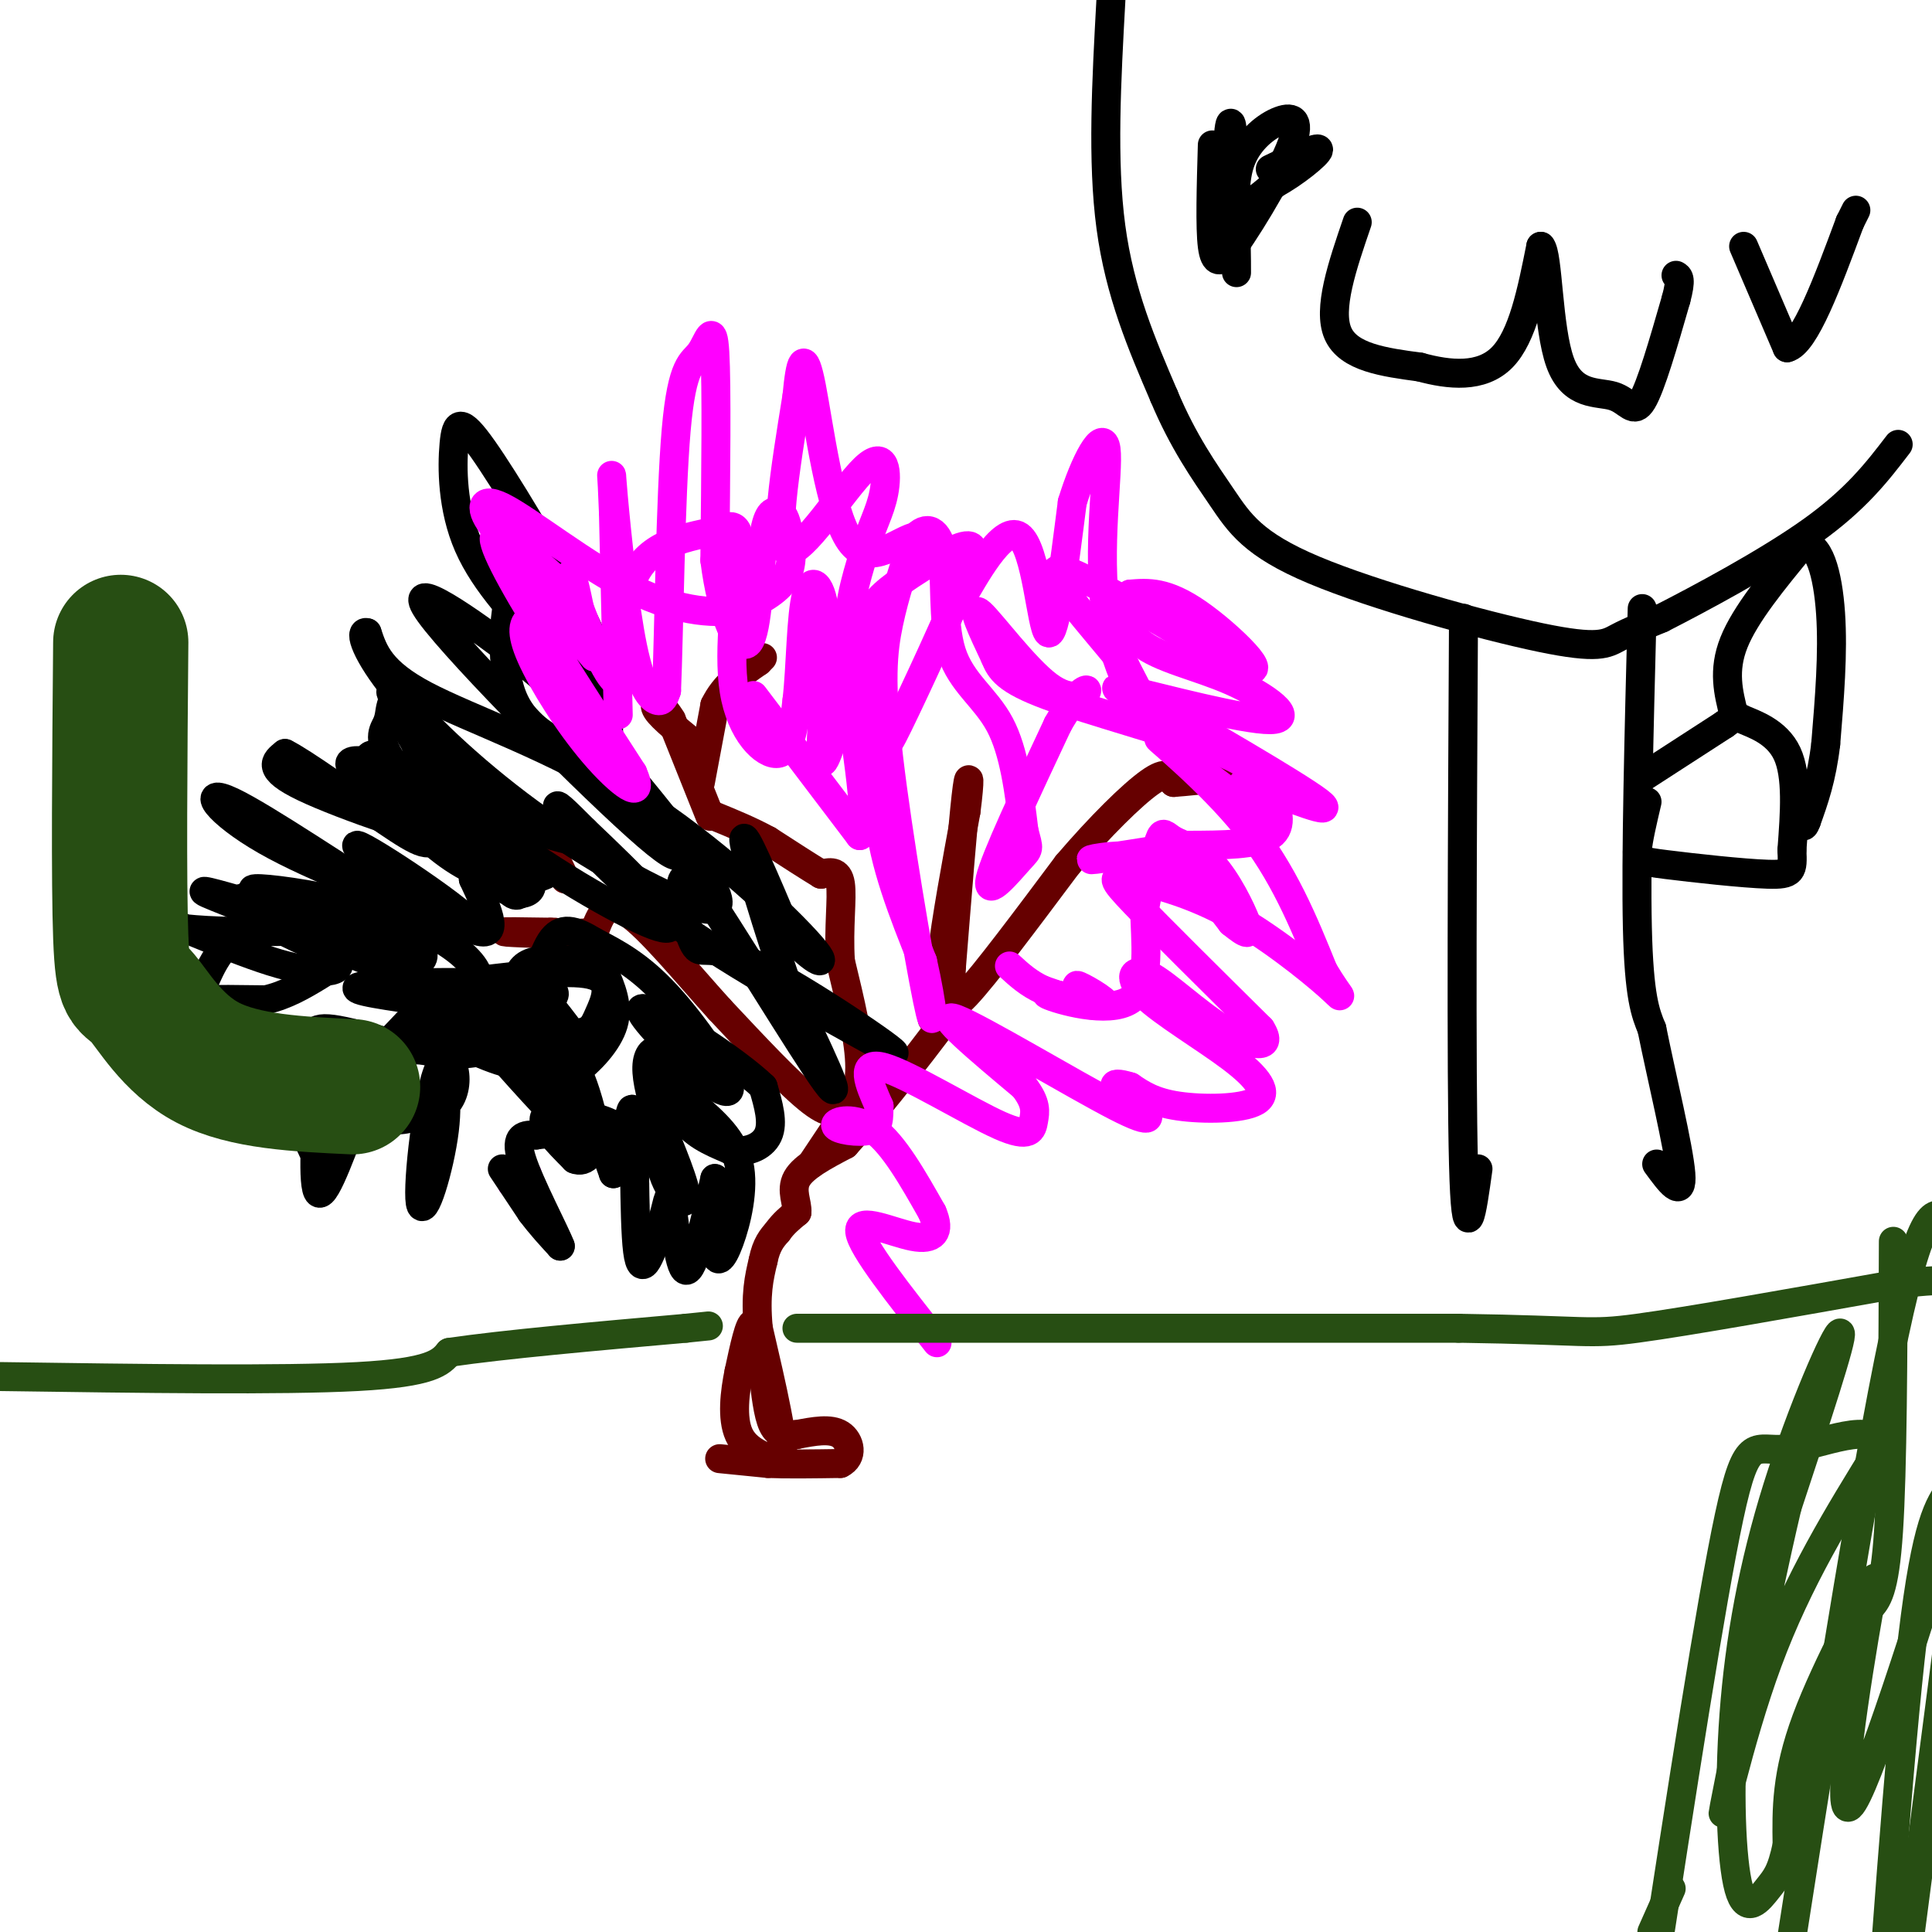 <svg viewBox='0 0 400 400' version='1.1' xmlns='http://www.w3.org/2000/svg' xmlns:xlink='http://www.w3.org/1999/xlink'><g fill='none' stroke='#660000' stroke-width='6' stroke-linecap='round' stroke-linejoin='round'><path d='M149,302c0.000,0.000 10.000,1.000 10,1'/><path d='M159,303c4.167,0.167 9.583,0.083 15,0'/><path d='M174,303c2.733,-1.333 2.067,-4.667 0,-6c-2.067,-1.333 -5.533,-0.667 -9,0'/><path d='M165,297c-2.422,0.044 -3.978,0.156 -5,-2c-1.022,-2.156 -1.511,-6.578 -2,-11'/><path d='M158,284c-0.622,-4.378 -1.178,-9.822 -2,-10c-0.822,-0.178 -1.911,4.911 -3,10'/><path d='M153,284c-0.867,4.178 -1.533,9.622 0,13c1.533,3.378 5.267,4.689 9,6'/><path d='M162,303c0.667,-3.667 -2.167,-15.833 -5,-28'/><path d='M157,275c-0.667,-7.000 0.167,-10.500 1,-14'/><path d='M158,261c0.667,-3.333 1.833,-4.667 3,-6'/><path d='M161,255c1.167,-1.667 2.583,-2.833 4,-4'/><path d='M165,251c0.178,-1.867 -1.378,-4.533 0,-7c1.378,-2.467 5.689,-4.733 10,-7'/><path d='M175,237c6.889,-7.667 19.111,-23.333 23,-29c3.889,-5.667 -0.556,-1.333 -5,3'/><path d='M195,212c0.000,0.000 0.000,-14.000 0,-14'/><path d='M195,198c0.833,-7.333 2.917,-18.667 5,-30'/><path d='M200,168c0.911,-6.889 0.689,-9.111 0,-3c-0.689,6.111 -1.844,20.556 -3,35'/><path d='M197,200c-0.393,6.452 0.125,5.083 0,6c-0.125,0.917 -0.893,4.119 3,0c3.893,-4.119 12.446,-15.560 21,-27'/><path d='M221,179c6.822,-7.978 13.378,-14.422 17,-17c3.622,-2.578 4.311,-1.289 5,0'/><path d='M243,162c2.500,-0.167 6.250,-0.583 10,-1'/><path d='M168,241c0.000,0.000 6.000,-9.000 6,-9'/><path d='M174,232c2.000,-2.867 4.000,-5.533 4,-11c-0.000,-5.467 -2.000,-13.733 -4,-22'/><path d='M174,199c-0.444,-6.889 0.444,-13.111 0,-16c-0.444,-2.889 -2.222,-2.444 -4,-2'/><path d='M170,181c-2.500,-1.500 -6.750,-4.250 -11,-7'/><path d='M159,174c-3.667,-2.000 -7.333,-3.500 -11,-5'/><path d='M147,169c0.000,0.000 -8.000,-20.000 -8,-20'/><path d='M139,149c-2.311,-3.911 -4.089,-3.689 -3,-2c1.089,1.689 5.044,4.844 9,8'/><path d='M145,162c0.000,0.000 3.000,-16.000 3,-16'/><path d='M148,146c2.000,-4.167 5.500,-6.583 9,-9'/><path d='M157,137c1.500,-1.500 0.750,-0.750 0,0'/><path d='M175,229c-1.333,1.167 -2.667,2.333 -7,-1c-4.333,-3.333 -11.667,-11.167 -19,-19'/><path d='M149,209c-6.867,-7.578 -14.533,-17.022 -19,-20c-4.467,-2.978 -5.733,0.511 -7,4'/><path d='M123,193c-5.489,0.622 -15.711,0.178 -18,0c-2.289,-0.178 3.356,-0.089 9,0'/><path d='M114,193c1.500,0.000 0.750,0.000 0,0'/><path d='M117,182c-2.000,-4.333 -4.000,-8.667 -7,-11c-3.000,-2.333 -7.000,-2.667 -11,-3'/><path d='M99,168c-2.667,-0.667 -3.833,-0.833 -5,-1'/></g>
<g fill='none' stroke='#ff00ff' stroke-width='6' stroke-linecap='round' stroke-linejoin='round'><path d='M106,244c0.000,0.000 0.100,0.100 0.1,0.1'/><path d='M106.1,244.1c-0.000,0.167 -0.050,0.533 -0.1,0.9'/><path d='M106,245c0.696,-0.438 2.484,-1.982 3,-2c0.516,-0.018 -0.242,1.491 -1,3'/><path d='M108,246c-0.167,0.500 -0.083,0.250 0,0'/></g>
<g fill='none' stroke='#000000' stroke-width='6' stroke-linecap='round' stroke-linejoin='round'><path d='M104,242c0.000,0.000 6.000,9.000 6,9'/><path d='M110,251c2.000,2.667 4.000,4.833 6,7'/><path d='M116,258c-0.978,-2.689 -6.422,-12.911 -8,-18c-1.578,-5.089 0.711,-5.044 3,-5'/><path d='M111,235c3.424,-0.636 10.485,0.273 14,0c3.515,-0.273 3.485,-1.727 0,-3c-3.485,-1.273 -10.424,-2.364 -12,-1c-1.576,1.364 2.212,5.182 6,9'/><path d='M119,240c2.095,0.929 4.333,-1.250 4,-6c-0.333,-4.750 -3.238,-12.071 -3,-11c0.238,1.071 3.619,10.536 7,20'/><path d='M127,243c1.988,-1.643 3.458,-15.750 4,-13c0.542,2.750 0.155,22.357 1,29c0.845,6.643 2.923,0.321 5,-6'/><path d='M137,253c1.119,-2.893 1.417,-7.125 2,-4c0.583,3.125 1.452,13.607 3,14c1.548,0.393 3.774,-9.304 6,-19'/><path d='M148,244c0.807,0.075 -0.175,9.762 0,14c0.175,4.238 1.509,3.026 3,-1c1.491,-4.026 3.140,-10.864 2,-16c-1.140,-5.136 -5.070,-8.568 -9,-12'/><path d='M144,229c-2.640,-3.101 -4.741,-4.853 -6,-6c-1.259,-1.147 -1.678,-1.689 -2,2c-0.322,3.689 -0.548,11.609 1,17c1.548,5.391 4.871,8.255 5,6c0.129,-2.255 -2.935,-9.627 -6,-17'/><path d='M136,231c-1.531,-4.892 -2.359,-8.620 -2,-11c0.359,-2.380 1.904,-3.410 3,-1c1.096,2.410 1.742,8.260 4,12c2.258,3.740 6.129,5.370 10,7'/><path d='M151,238c3.378,0.867 6.822,-0.467 8,-3c1.178,-2.533 0.089,-6.267 -1,-10'/><path d='M158,225c-5.844,-5.600 -19.956,-14.600 -24,-16c-4.044,-1.400 1.978,4.800 8,11'/><path d='M142,220c3.869,3.833 9.542,7.917 9,5c-0.542,-2.917 -7.298,-12.833 -13,-19c-5.702,-6.167 -10.351,-8.583 -15,-11'/><path d='M123,195c-4.107,-2.524 -6.875,-3.333 -9,0c-2.125,3.333 -3.607,10.810 -7,13c-3.393,2.190 -8.696,-0.905 -14,-4'/><path d='M93,204c-6.489,4.089 -15.711,16.311 -22,21c-6.289,4.689 -9.644,1.844 -13,-1'/><path d='M58,224c1.485,1.409 11.696,5.433 18,7c6.304,1.567 8.700,0.678 10,0c1.300,-0.678 1.504,-1.144 0,-3c-1.504,-1.856 -4.715,-5.102 -7,-5c-2.285,0.102 -3.642,3.551 -5,7'/><path d='M74,230c-2.571,6.143 -6.500,18.000 -8,17c-1.500,-1.000 -0.571,-14.857 0,-18c0.571,-3.143 0.786,4.429 1,12'/><path d='M67,241c-1.489,-0.533 -5.711,-7.867 -2,-11c3.711,-3.133 15.356,-2.067 27,-1'/><path d='M92,229c4.279,-3.848 1.477,-12.970 -1,-8c-2.477,4.970 -4.628,24.030 -4,28c0.628,3.970 4.037,-7.152 5,-15c0.963,-7.848 -0.518,-12.424 -2,-17'/><path d='M90,217c-2.440,-4.345 -7.542,-6.708 -4,-5c3.542,1.708 15.726,7.488 19,8c3.274,0.512 -2.363,-4.244 -8,-9'/><path d='M97,211c2.514,2.930 12.797,14.754 18,20c5.203,5.246 5.324,3.912 4,-1c-1.324,-4.912 -4.093,-13.404 -4,-16c0.093,-2.596 3.046,0.702 6,4'/><path d='M121,218c-0.977,-2.079 -6.420,-9.276 -9,-12c-2.580,-2.724 -2.296,-0.976 -2,3c0.296,3.976 0.605,10.179 2,13c1.395,2.821 3.876,2.259 7,0c3.124,-2.259 6.893,-6.217 8,-10c1.107,-3.783 -0.446,-7.392 -2,-11'/><path d='M125,201c-3.285,-2.360 -10.498,-2.758 -14,-2c-3.502,0.758 -3.292,2.674 -5,5c-1.708,2.326 -5.333,5.063 -3,7c2.333,1.938 10.625,3.076 15,3c4.375,-0.076 4.832,-1.367 6,-4c1.168,-2.633 3.048,-6.610 -1,-8c-4.048,-1.390 -14.024,-0.195 -24,1'/><path d='M99,203c-4.978,0.700 -5.422,1.950 -6,4c-0.578,2.050 -1.289,4.900 0,6c1.289,1.100 4.578,0.450 7,1c2.422,0.550 3.978,2.300 -1,3c-4.978,0.700 -16.489,0.350 -28,0'/><path d='M71,217c-6.190,-1.238 -7.667,-4.333 -3,-4c4.667,0.333 15.476,4.095 23,5c7.524,0.905 11.762,-1.048 16,-3'/><path d='M107,215c3.155,-1.530 3.041,-3.853 5,-6c1.959,-2.147 5.989,-4.116 -2,-5c-7.989,-0.884 -27.997,-0.681 -34,0c-6.003,0.681 1.998,1.841 10,3'/><path d='M86,207c4.234,0.369 9.820,-0.208 12,-2c2.180,-1.792 0.956,-4.800 -3,-8c-3.956,-3.200 -10.642,-6.592 -19,-9c-8.358,-2.408 -18.388,-3.831 -22,-4c-3.612,-0.169 -0.806,0.915 2,2'/><path d='M56,186c8.726,4.048 29.542,13.167 27,13c-2.542,-0.167 -28.440,-9.619 -33,-11c-4.560,-1.381 12.220,5.310 29,12'/><path d='M79,200c7.466,1.165 11.630,-1.923 6,-5c-5.630,-3.077 -21.056,-6.144 -30,-4c-8.944,2.144 -11.408,9.500 -13,13c-1.592,3.500 -2.312,3.143 0,3c2.312,-0.143 7.656,-0.071 13,0'/><path d='M55,207c4.097,-0.877 7.841,-3.070 11,-5c3.159,-1.930 5.735,-3.596 0,-7c-5.735,-3.404 -19.781,-8.544 -23,-10c-3.219,-1.456 4.391,0.772 12,3'/><path d='M55,188c6.038,2.917 15.134,8.710 14,9c-1.134,0.290 -12.498,-4.922 -17,-8c-4.502,-3.078 -2.144,-4.022 2,-2c4.144,2.022 10.072,7.011 16,12'/><path d='M70,199c1.053,2.587 -4.316,3.054 -14,0c-9.684,-3.054 -23.684,-9.630 -29,-11c-5.316,-1.370 -1.947,2.466 9,4c10.947,1.534 29.474,0.767 48,0'/><path d='M84,192c9.008,0.211 7.528,0.737 -2,-5c-9.528,-5.737 -27.104,-17.737 -34,-21c-6.896,-3.263 -3.113,2.211 7,8c10.113,5.789 26.557,11.895 43,18'/><path d='M98,192c-0.131,-2.190 -21.958,-16.667 -24,-17c-2.042,-0.333 15.702,13.476 23,17c7.298,3.524 4.149,-3.238 1,-10'/><path d='M98,182c0.585,-2.905 1.546,-5.168 3,-4c1.454,1.168 3.400,5.767 5,7c1.600,1.233 2.854,-0.899 1,-3c-1.854,-2.101 -6.815,-4.172 -8,-4c-1.185,0.172 1.408,2.586 4,5'/><path d='M103,183c1.541,1.338 3.392,2.183 5,2c1.608,-0.183 2.971,-1.396 1,-3c-1.971,-1.604 -7.278,-3.601 -7,-4c0.278,-0.399 6.139,0.801 12,2'/><path d='M114,180c0.381,1.095 -4.666,2.832 -10,2c-5.334,-0.832 -10.956,-4.233 -16,-9c-5.044,-4.767 -9.512,-10.899 -11,-14c-1.488,-3.101 0.003,-3.172 2,-2c1.997,1.172 4.498,3.586 7,6'/><path d='M86,163c10.040,4.137 31.640,11.480 33,11c1.360,-0.480 -17.518,-8.783 -30,-13c-12.482,-4.217 -18.566,-4.348 -16,-2c2.566,2.348 13.783,7.174 25,12'/><path d='M98,171c6.719,2.743 11.018,3.601 11,3c-0.018,-0.601 -4.351,-2.662 -5,-3c-0.649,-0.338 2.386,1.046 2,2c-0.386,0.954 -4.193,1.477 -8,2'/><path d='M98,175c-8.844,-2.044 -26.956,-8.156 -35,-12c-8.044,-3.844 -6.022,-5.422 -4,-7'/><path d='M59,156c3.464,1.667 14.125,9.333 21,14c6.875,4.667 9.964,6.333 10,2c0.036,-4.333 -2.982,-14.667 -6,-25'/><path d='M84,147c-1.595,-4.267 -2.582,-2.433 -3,-1c-0.418,1.433 -0.267,2.467 -1,4c-0.733,1.533 -2.351,3.567 3,10c5.351,6.433 17.672,17.267 19,16c1.328,-1.267 -8.336,-14.633 -18,-28'/><path d='M84,148c-3.640,-5.737 -3.741,-6.079 -2,-2c1.741,4.079 5.322,12.578 16,22c10.678,9.422 28.452,19.768 36,23c7.548,3.232 4.871,-0.648 1,-5c-3.871,-4.352 -8.935,-9.176 -14,-14'/><path d='M121,172c-3.976,-3.976 -6.917,-6.917 -5,-4c1.917,2.917 8.690,11.690 21,21c12.310,9.310 30.155,19.155 48,29'/><path d='M185,218c1.815,0.467 -17.648,-12.864 -28,-18c-10.352,-5.136 -11.595,-2.075 -13,-4c-1.405,-1.925 -2.973,-8.836 -3,-12c-0.027,-3.164 1.486,-2.582 3,-2'/><path d='M144,182c6.822,9.911 22.378,35.689 27,42c4.622,6.311 -1.689,-6.844 -8,-20'/><path d='M163,204c-3.644,-10.622 -8.756,-27.178 -9,-30c-0.244,-2.822 4.378,8.089 9,19'/><path d='M163,193c4.120,5.204 9.919,8.715 5,3c-4.919,-5.715 -20.555,-20.654 -37,-31c-16.445,-10.346 -33.699,-16.099 -43,-21c-9.301,-4.901 -10.651,-8.951 -12,-13'/><path d='M76,131c-1.795,-0.618 -0.282,4.337 6,12c6.282,7.663 17.333,18.033 30,27c12.667,8.967 26.949,16.529 33,18c6.051,1.471 3.872,-3.151 -1,-10c-4.872,-6.849 -12.436,-15.924 -20,-25'/><path d='M124,153c-5.133,-6.411 -7.967,-9.939 -17,-17c-9.033,-7.061 -24.267,-17.656 -18,-9c6.267,8.656 34.033,36.561 45,46c10.967,9.439 5.133,0.411 2,-4c-3.133,-4.411 -3.567,-4.206 -4,-4'/><path d='M132,165c-5.333,-6.978 -16.667,-22.422 -22,-31c-5.333,-8.578 -4.667,-10.289 -4,-12'/><path d='M106,122c-1.378,2.444 -2.822,14.556 0,22c2.822,7.444 9.911,10.222 17,13'/><path d='M123,157c3.286,3.107 3.000,4.375 3,1c0.000,-3.375 0.286,-11.393 -1,-18c-1.286,-6.607 -4.143,-11.804 -7,-17'/><path d='M118,123c-4.802,-9.099 -13.308,-23.346 -18,-30c-4.692,-6.654 -5.571,-5.715 -6,-1c-0.429,4.715 -0.408,13.204 3,21c3.408,7.796 10.204,14.898 17,22'/><path d='M114,135c4.833,5.167 8.417,7.083 12,9'/></g>
<g fill='none' stroke='#ff00ff' stroke-width='6' stroke-linecap='round' stroke-linejoin='round'><path d='M128,148c0.000,0.000 -1.000,-42.000 -1,-42'/><path d='M127,106c-0.324,-8.874 -0.633,-10.059 0,-3c0.633,7.059 2.209,22.362 4,31c1.791,8.638 3.797,10.611 5,11c1.203,0.389 1.601,-0.805 2,-2'/><path d='M138,143c0.507,-11.707 0.775,-39.973 2,-54c1.225,-14.027 3.407,-13.815 5,-16c1.593,-2.185 2.598,-6.767 3,0c0.402,6.767 0.201,24.884 0,43'/><path d='M148,116c1.446,11.676 5.059,19.367 7,17c1.941,-2.367 2.208,-14.792 3,-21c0.792,-6.208 2.109,-6.200 3,-6c0.891,0.200 1.355,0.592 2,3c0.645,2.408 1.470,6.831 0,10c-1.470,3.169 -5.235,5.085 -9,7'/><path d='M154,126c-5.029,1.256 -13.102,0.894 -23,-4c-9.898,-4.894 -21.622,-14.322 -27,-17c-5.378,-2.678 -4.409,1.394 -1,5c3.409,3.606 9.260,6.744 13,11c3.740,4.256 5.370,9.628 7,15'/><path d='M123,136c-2.464,-2.536 -12.125,-16.375 -17,-22c-4.875,-5.625 -4.964,-3.036 0,6c4.964,9.036 14.982,24.518 25,40'/><path d='M131,160c2.820,6.365 -2.629,2.277 -8,-4c-5.371,-6.277 -10.663,-14.743 -13,-20c-2.337,-5.257 -1.719,-7.306 0,-8c1.719,-0.694 4.540,-0.033 6,-2c1.460,-1.967 1.560,-6.562 2,-7c0.440,-0.438 1.220,3.281 2,7'/><path d='M120,126c2.143,5.607 6.500,16.125 8,15c1.500,-1.125 0.143,-13.893 3,-21c2.857,-7.107 9.929,-8.554 17,-10'/><path d='M148,110c3.954,-1.869 5.338,-1.542 5,5c-0.338,6.542 -2.399,19.300 -1,28c1.399,8.700 6.257,13.343 9,13c2.743,-0.343 3.372,-5.671 4,-11'/><path d='M165,145c0.797,-6.636 0.791,-17.727 2,-22c1.209,-4.273 3.633,-1.727 4,7c0.367,8.727 -1.324,23.636 -1,27c0.324,3.364 2.662,-4.818 5,-13'/><path d='M175,144c1.402,-4.994 2.407,-10.978 4,-15c1.593,-4.022 3.775,-6.083 8,-9c4.225,-2.917 10.493,-6.691 13,-7c2.507,-0.309 1.254,2.845 0,6'/><path d='M200,119c-3.033,7.738 -10.617,24.085 -14,31c-3.383,6.915 -2.565,4.400 -4,0c-1.435,-4.400 -5.124,-10.686 -6,-17c-0.876,-6.314 1.062,-12.657 3,-19'/><path d='M179,114c1.351,-4.981 3.228,-7.933 4,-12c0.772,-4.067 0.439,-9.249 -4,-5c-4.439,4.249 -12.982,17.928 -16,17c-3.018,-0.928 -0.509,-16.464 2,-32'/><path d='M165,82c0.705,-7.391 1.467,-9.868 3,-2c1.533,7.868 3.836,26.080 8,32c4.164,5.920 10.190,-0.451 14,-1c3.810,-0.549 5.405,4.726 7,10'/><path d='M197,121c0.888,3.419 -0.391,6.968 2,3c2.391,-3.968 8.451,-15.453 12,-13c3.549,2.453 4.585,18.844 6,20c1.415,1.156 3.207,-12.922 5,-27'/><path d='M222,104c2.537,-8.305 6.381,-15.566 7,-11c0.619,4.566 -1.987,20.960 0,34c1.987,13.040 8.568,22.726 10,24c1.432,1.274 -2.284,-5.863 -6,-13'/><path d='M233,138c-6.214,-7.915 -18.748,-21.204 -13,-20c5.748,1.204 29.778,16.901 37,20c7.222,3.099 -2.365,-6.400 -9,-11c-6.635,-4.600 -10.317,-4.300 -14,-4'/><path d='M234,123c-2.609,1.318 -2.130,6.613 2,10c4.130,3.387 11.911,4.867 19,8c7.089,3.133 13.485,7.921 8,8c-5.485,0.079 -22.853,-4.549 -29,-6c-6.147,-1.451 -1.074,0.274 4,2'/><path d='M238,145c9.219,5.250 30.265,17.376 35,21c4.735,3.624 -6.841,-1.255 -12,-3c-5.159,-1.745 -3.903,-0.356 -3,1c0.903,1.356 1.451,2.678 2,4'/><path d='M260,168c-5.095,-3.488 -18.833,-14.208 -20,-15c-1.167,-0.792 10.238,8.345 18,18c7.762,9.655 11.881,19.827 16,30'/><path d='M274,201c3.669,6.118 4.842,6.413 1,3c-3.842,-3.413 -12.700,-10.533 -21,-15c-8.300,-4.467 -16.042,-6.279 -20,-7c-3.958,-0.721 -4.131,-0.349 1,5c5.131,5.349 15.565,15.674 26,26'/><path d='M261,213c3.036,4.708 -2.374,3.479 -8,0c-5.626,-3.479 -11.468,-9.206 -15,-11c-3.532,-1.794 -4.753,0.345 -1,4c3.753,3.655 12.480,8.825 18,13c5.520,4.175 7.832,7.355 5,9c-2.832,1.645 -10.809,1.756 -16,1c-5.191,-0.756 -7.595,-2.378 -10,-4'/><path d='M234,225c-2.458,-0.773 -3.603,-0.704 -3,0c0.603,0.704 2.956,2.044 5,4c2.044,1.956 3.781,4.526 -5,0c-8.781,-4.526 -28.080,-16.150 -33,-18c-4.920,-1.850 4.540,6.075 14,14'/><path d='M212,225c2.663,3.474 2.322,5.158 2,7c-0.322,1.842 -0.625,3.842 -7,1c-6.375,-2.842 -18.821,-10.526 -24,-12c-5.179,-1.474 -3.089,3.263 -1,8'/><path d='M182,229c-0.094,2.392 0.171,4.373 -2,5c-2.171,0.627 -6.777,-0.100 -7,-1c-0.223,-0.900 3.936,-1.971 8,1c4.064,2.971 8.032,9.986 12,17'/><path d='M193,251c1.798,4.095 0.292,5.833 -4,5c-4.292,-0.833 -11.369,-4.238 -11,-1c0.369,3.238 8.185,13.119 16,23'/><path d='M156,144c0.000,0.000 22.000,29.000 22,29'/><path d='M178,173c2.558,-2.563 -2.046,-23.470 -2,-32c0.046,-8.530 4.743,-4.681 6,2c1.257,6.681 -0.927,16.195 0,26c0.927,9.805 4.963,19.903 9,30'/><path d='M191,199c2.088,9.091 2.807,16.818 1,8c-1.807,-8.818 -6.140,-34.182 -8,-50c-1.860,-15.818 -1.246,-22.091 0,-28c1.246,-5.909 3.123,-11.455 5,-17'/><path d='M189,112c2.155,-3.281 5.041,-2.982 6,2c0.959,4.982 -0.011,14.649 2,21c2.011,6.351 7.003,9.386 10,15c2.997,5.614 3.998,13.807 5,22'/><path d='M212,172c1.071,4.143 1.250,3.500 -1,6c-2.250,2.500 -6.929,8.143 -6,4c0.929,-4.143 7.464,-18.071 14,-32'/><path d='M219,150c3.777,-6.743 6.219,-7.601 6,-7c-0.219,0.601 -3.097,2.662 -8,-1c-4.903,-3.662 -11.829,-13.046 -14,-15c-2.171,-1.954 0.415,3.523 3,9'/><path d='M206,136c1.073,2.646 2.254,4.762 11,8c8.746,3.238 25.056,7.600 34,11c8.944,3.400 10.524,5.838 12,9c1.476,3.162 2.850,7.046 0,9c-2.850,1.954 -9.925,1.977 -17,2'/><path d='M246,175c-7.810,1.143 -18.833,3.000 -20,3c-1.167,-0.000 7.524,-1.857 14,0c6.476,1.857 10.738,7.429 15,13'/><path d='M255,191c3.305,2.670 4.068,2.845 3,0c-1.068,-2.845 -3.967,-8.711 -7,-12c-3.033,-3.289 -6.201,-4.001 -8,-5c-1.799,-0.999 -2.228,-2.285 -3,0c-0.772,2.285 -1.886,8.143 -3,14'/><path d='M237,188c0.012,6.548 1.542,15.917 -3,19c-4.542,3.083 -15.155,-0.119 -17,-1c-1.845,-0.881 5.077,0.560 12,2'/><path d='M229,208c0.131,-0.869 -5.542,-4.042 -6,-4c-0.458,0.042 4.298,3.298 4,4c-0.298,0.702 -5.649,-1.149 -11,-3'/><path d='M216,205c-3.000,-1.333 -5.000,-3.167 -7,-5'/></g>
<g fill='none' stroke='#000000' stroke-width='6' stroke-linecap='round' stroke-linejoin='round'><path d='M281,46c-3.083,9.000 -6.167,18.000 -4,23c2.167,5.000 9.583,6.000 17,7'/><path d='M294,76c6.067,1.667 12.733,2.333 17,-2c4.267,-4.333 6.133,-13.667 8,-23'/><path d='M319,51c1.550,1.536 1.426,16.876 4,24c2.574,7.124 7.847,6.033 11,7c3.153,0.967 4.187,3.990 6,1c1.813,-2.990 4.407,-11.995 7,-21'/><path d='M347,62c1.167,-4.333 0.583,-4.667 0,-5'/><path d='M251,30c-0.250,8.583 -0.500,17.167 0,21c0.500,3.833 1.750,2.917 3,2'/><path d='M254,53c3.405,-4.230 10.418,-15.804 13,-22c2.582,-6.196 0.734,-7.014 -2,-6c-2.734,1.014 -6.352,3.861 -8,8c-1.648,4.139 -1.324,9.569 -1,15'/><path d='M256,48c-0.123,5.606 0.070,12.121 0,6c-0.070,-6.121 -0.404,-24.879 -1,-28c-0.596,-3.121 -1.456,9.394 0,14c1.456,4.606 5.228,1.303 9,-2'/><path d='M264,38c3.844,-2.044 8.956,-6.156 9,-7c0.044,-0.844 -4.978,1.578 -10,4'/><path d='M361,51c0.000,0.000 9.000,21.000 9,21'/><path d='M370,72c3.667,-0.833 8.333,-13.417 13,-26'/><path d='M383,46c2.167,-4.333 1.083,-2.167 0,0'/><path d='M230,0c-0.917,16.667 -1.833,33.333 0,47c1.833,13.667 6.417,24.333 11,35'/><path d='M241,82c3.969,9.485 8.392,15.696 12,21c3.608,5.304 6.400,9.700 19,15c12.600,5.300 35.008,11.504 47,14c11.992,2.496 13.569,1.285 16,0c2.431,-1.285 5.715,-2.642 9,-4'/><path d='M344,128c7.489,-3.822 21.711,-11.378 31,-18c9.289,-6.622 13.644,-12.311 18,-18'/><path d='M303,128c-0.250,47.000 -0.500,94.000 0,113c0.500,19.000 1.750,10.000 3,1'/><path d='M340,126c-0.667,25.750 -1.333,51.500 -1,66c0.333,14.500 1.667,17.750 3,21'/><path d='M342,213c2.022,10.022 5.578,24.578 6,30c0.422,5.422 -2.289,1.711 -5,-2'/><path d='M340,161c0.000,0.000 17.000,-11.000 17,-11'/><path d='M357,150c3.012,-2.107 2.042,-1.875 4,-1c1.958,0.875 6.845,2.393 9,7c2.155,4.607 1.577,12.304 1,20'/><path d='M371,176c0.193,4.332 0.175,5.161 -5,5c-5.175,-0.161 -15.509,-1.313 -21,-2c-5.491,-0.687 -6.140,-0.911 -6,-3c0.140,-2.089 1.070,-6.045 2,-10'/><path d='M359,148c-1.167,-4.583 -2.333,-9.167 0,-15c2.333,-5.833 8.167,-12.917 14,-20'/><path d='M373,113c3.556,-1.200 5.444,5.800 6,14c0.556,8.200 -0.222,17.600 -1,27'/><path d='M378,154c-0.833,7.167 -2.417,11.583 -4,16'/><path d='M374,170c-0.833,2.333 -0.917,0.167 -1,-2'/></g>
<g fill='none' stroke='#274e13' stroke-width='6' stroke-linecap='round' stroke-linejoin='round'><path d='M0,285c29.250,0.417 58.500,0.833 74,0c15.500,-0.833 17.250,-2.917 19,-5'/><path d='M93,280c11.333,-1.667 30.167,-3.333 49,-5'/><path d='M142,275c8.167,-0.833 4.083,-0.417 0,0'/><path d='M165,275c0.000,0.000 137.000,0.000 137,0'/><path d='M302,275c27.178,0.400 26.622,1.400 37,0c10.378,-1.400 31.689,-5.200 53,-9'/><path d='M392,266c11.167,-1.500 12.583,-0.750 14,0'/><path d='M392,257c-0.083,23.667 -0.167,47.333 -1,60c-0.833,12.667 -2.417,14.333 -4,16'/><path d='M387,333c-2.622,14.800 -7.178,43.800 -4,41c3.178,-2.800 14.089,-37.400 25,-72'/><path d='M404,308c-2.583,3.583 -5.167,7.167 -8,31c-2.833,23.833 -5.917,67.917 -9,112'/><path d='M395,404c0.000,0.000 12.000,-92.000 12,-92'/><path d='M403,252c-2.733,-1.267 -5.467,-2.533 -12,30c-6.533,32.533 -16.867,98.867 -20,119c-3.133,20.133 0.933,-5.933 5,-32'/><path d='M376,369c0.984,-8.915 0.944,-15.204 4,-24c3.056,-8.796 9.207,-20.099 8,-18c-1.207,2.099 -9.774,17.600 -14,29c-4.226,11.400 -4.113,18.700 -4,26'/><path d='M370,382c-1.199,5.635 -2.195,6.722 -4,9c-1.805,2.278 -4.417,5.746 -6,0c-1.583,-5.746 -2.136,-20.705 -1,-36c1.136,-15.295 3.960,-30.926 9,-47c5.040,-16.074 12.297,-32.593 13,-32c0.703,0.593 -5.149,18.296 -11,36'/><path d='M370,312c-4.905,20.857 -11.667,55.000 -13,62c-1.333,7.000 2.762,-13.143 9,-30c6.238,-16.857 14.619,-30.429 23,-44'/><path d='M389,300c-0.214,-6.488 -12.250,-0.708 -19,0c-6.750,0.708 -8.214,-3.655 -12,14c-3.786,17.655 -9.893,57.327 -16,97'/><path d='M342,400c0.000,0.000 4.000,-9.000 4,-9'/></g>
<g fill='none' stroke='#274e13' stroke-width='28' stroke-linecap='round' stroke-linejoin='round'><path d='M25,133c-0.214,24.810 -0.429,49.619 0,61c0.429,11.381 1.500,9.333 4,12c2.500,2.667 6.429,10.048 14,14c7.571,3.952 18.786,4.476 30,5'/></g>
</svg>